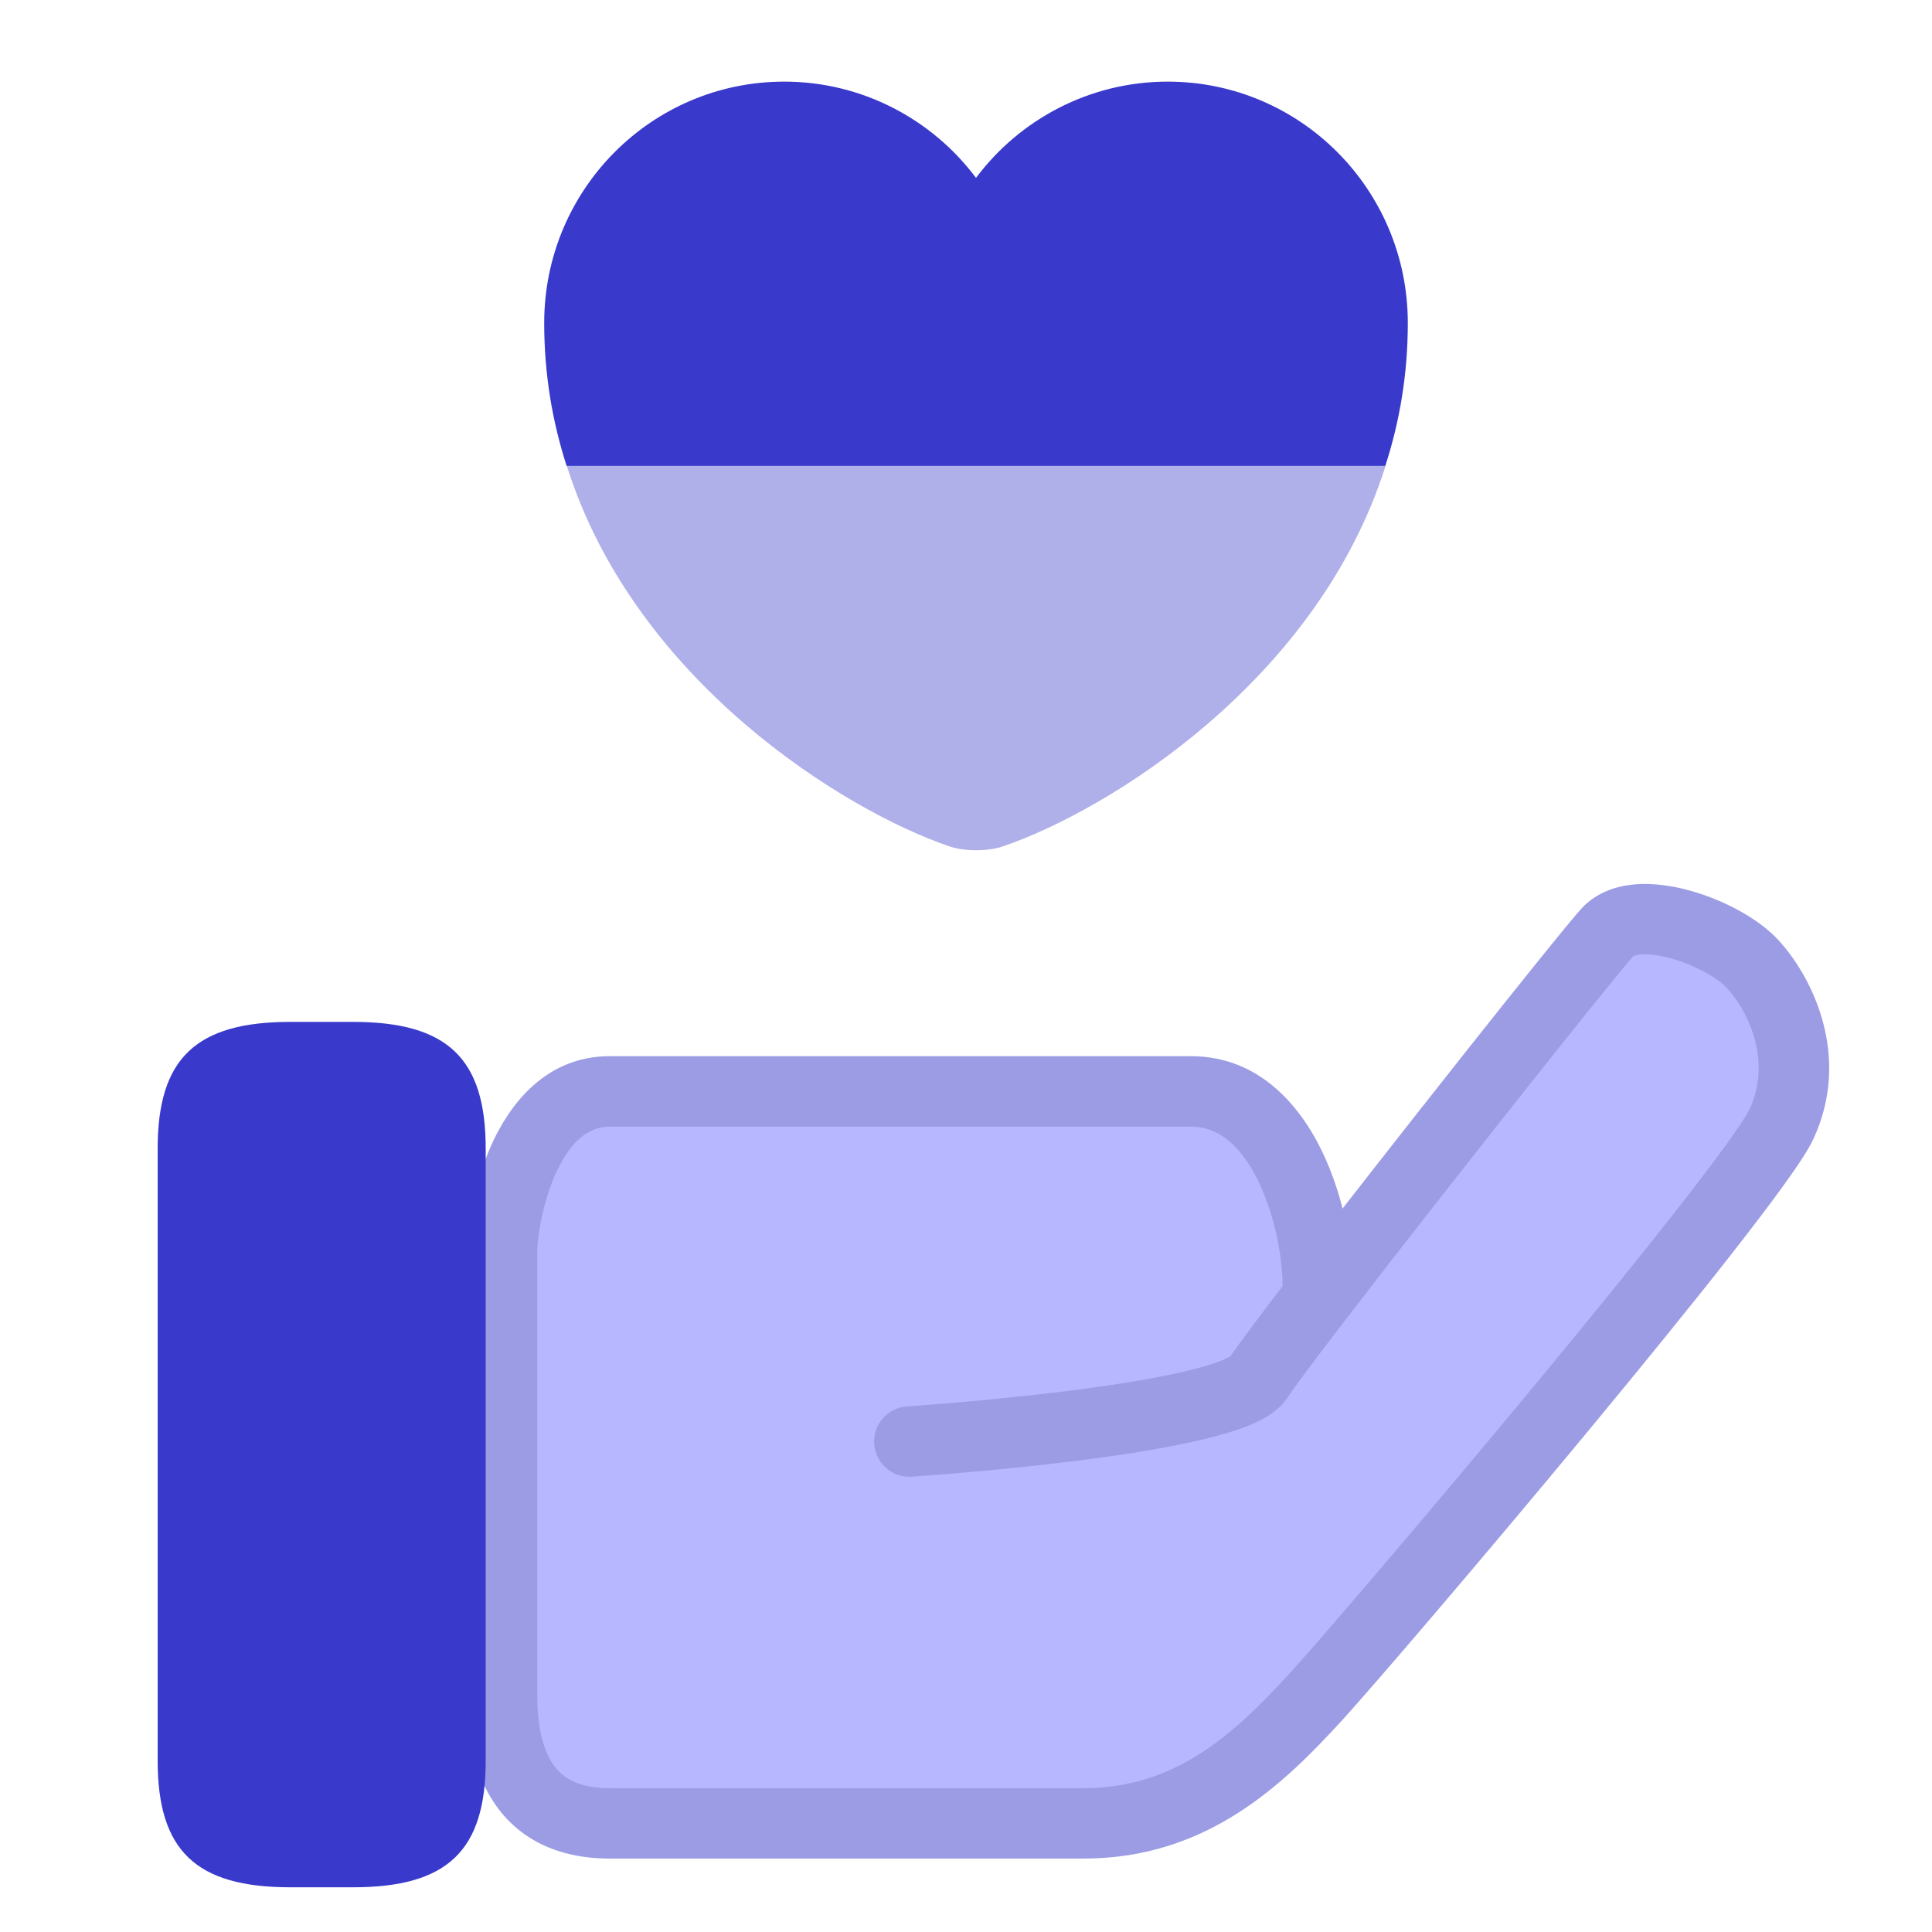 <svg width="28" height="28" viewBox="0 0 28 28" fill="none" xmlns="http://www.w3.org/2000/svg">
<path d="M20.403 4.681C20.403 5.425 20.284 6.114 20.077 6.752H8.212C8.006 6.114 7.887 5.425 7.887 4.681C7.887 2.747 9.445 1.183 11.366 1.183C12.499 1.183 13.513 1.733 14.145 2.578C14.777 1.733 15.79 1.183 16.923 1.183C18.844 1.183 20.403 2.747 20.403 4.681Z" fill="#3939CC"/>
<path opacity="0.4" d="M20.08 6.753C19.091 9.882 16.044 11.753 14.535 12.266C14.323 12.341 13.972 12.341 13.759 12.266C12.251 11.753 9.204 9.882 8.215 6.753H20.08Z" fill="#3939CC"/>
<path d="M5.116 14.81H4.208C2.841 14.81 2.285 15.339 2.285 16.644V25.517C2.285 26.823 2.841 27.352 4.208 27.352H5.116C6.484 27.352 7.039 26.823 7.039 25.517V16.644C7.039 15.339 6.484 14.81 5.116 14.81Z" fill="#3939CC"/>
<g opacity="0.5">
<path d="M17.262 15.818C18.692 15.818 19.166 17.95 19.091 18.823C20.461 17.038 22.976 13.862 23.295 13.512C23.717 13.051 24.981 13.512 25.403 13.974C25.824 14.435 26.246 15.357 25.824 16.28C25.403 17.202 19.923 23.659 19.08 24.582C18.237 25.504 17.262 26.426 15.702 26.426H8.837C7.589 26.426 7.277 25.504 7.277 24.582V18.125C7.277 17.663 7.589 15.818 8.837 15.818H17.262Z" fill="#7070FF"/>
<path d="M25.403 13.974L25.026 14.318V14.318L25.403 13.974ZM23.295 13.512L22.919 13.168L22.919 13.168L23.295 13.512ZM18.237 19.969L18.666 20.245L18.666 20.245L18.237 19.969ZM13.145 20.383C12.864 20.401 12.651 20.644 12.67 20.925C12.688 21.206 12.931 21.419 13.212 21.401L13.145 20.383ZM19.584 18.99C19.591 18.95 19.595 18.909 19.599 18.867L18.582 18.779C18.581 18.802 18.578 18.823 18.576 18.84L19.584 18.99ZM19.599 18.867C19.644 18.341 19.528 17.503 19.206 16.784C18.889 16.076 18.281 15.307 17.262 15.307V16.328C17.673 16.328 18.017 16.625 18.275 17.202C18.529 17.768 18.612 18.433 18.582 18.779L19.599 18.867ZM17.262 15.307H8.837V16.328H17.262V15.307ZM8.837 15.307C7.907 15.307 7.386 16.008 7.124 16.588C6.858 17.179 6.767 17.828 6.767 18.125H7.787C7.787 17.959 7.853 17.455 8.054 17.008C8.261 16.55 8.52 16.328 8.837 16.328V15.307ZM6.767 18.125V24.582H7.787V18.125H6.767ZM6.767 24.582C6.767 25.084 6.849 25.666 7.167 26.136C7.508 26.641 8.068 26.936 8.837 26.936V25.916C8.359 25.916 8.138 25.751 8.012 25.564C7.861 25.342 7.787 25.001 7.787 24.582H6.767ZM8.837 26.936H15.702V25.916H8.837V26.936ZM15.702 26.936C17.498 26.936 18.605 25.857 19.456 24.926L18.703 24.238C17.869 25.151 17.026 25.916 15.702 25.916V26.936ZM19.456 24.926C19.887 24.454 21.475 22.601 23.003 20.756C23.768 19.832 24.523 18.905 25.113 18.151C25.408 17.773 25.665 17.436 25.862 17.161C26.05 16.901 26.212 16.66 26.288 16.492L25.36 16.068C25.332 16.13 25.23 16.293 25.034 16.566C24.848 16.824 24.601 17.15 24.309 17.522C23.728 18.266 22.98 19.184 22.217 20.105C20.689 21.95 19.116 23.786 18.703 24.238L19.456 24.926ZM26.288 16.492C26.826 15.315 26.28 14.178 25.779 13.63L25.026 14.318C25.369 14.692 25.666 15.4 25.36 16.068L26.288 16.492ZM25.779 13.63C25.483 13.305 24.963 13.036 24.484 12.905C24.237 12.837 23.964 12.796 23.703 12.816C23.445 12.837 23.143 12.923 22.919 13.168L23.672 13.857C23.658 13.871 23.672 13.842 23.783 13.834C23.891 13.825 24.04 13.841 24.215 13.889C24.578 13.989 24.902 14.181 25.026 14.318L25.779 13.63ZM22.919 13.168C22.581 13.538 20.05 16.736 18.686 18.512L19.495 19.134C20.872 17.34 23.371 14.186 23.672 13.857L22.919 13.168ZM18.686 18.512C18.256 19.073 17.918 19.522 17.808 19.694L18.666 20.245C18.747 20.119 19.051 19.712 19.495 19.134L18.686 18.512ZM17.808 19.694C17.838 19.647 17.863 19.637 17.838 19.653C17.818 19.666 17.778 19.687 17.713 19.714C17.584 19.767 17.398 19.822 17.163 19.877C16.696 19.986 16.097 20.08 15.495 20.156C14.897 20.232 14.309 20.288 13.87 20.326C13.65 20.345 13.468 20.359 13.342 20.369C13.279 20.374 13.229 20.377 13.196 20.379C13.179 20.381 13.166 20.381 13.158 20.382C13.153 20.382 13.15 20.383 13.148 20.383C13.147 20.383 13.146 20.383 13.146 20.383C13.146 20.383 13.146 20.383 13.145 20.383C13.145 20.383 13.145 20.383 13.145 20.383C13.145 20.383 13.145 20.383 13.179 20.892C13.212 21.401 13.212 21.401 13.212 21.401C13.212 21.401 13.212 21.401 13.212 21.401C13.213 21.401 13.213 21.401 13.213 21.401C13.214 21.401 13.215 21.401 13.216 21.401C13.218 21.401 13.222 21.4 13.226 21.4C13.236 21.399 13.249 21.398 13.267 21.397C13.302 21.395 13.353 21.391 13.418 21.386C13.548 21.377 13.733 21.362 13.957 21.343C14.405 21.304 15.007 21.246 15.623 21.168C16.237 21.091 16.877 20.992 17.396 20.87C17.654 20.81 17.898 20.74 18.098 20.659C18.199 20.618 18.3 20.569 18.392 20.51C18.479 20.454 18.587 20.369 18.666 20.245L17.808 19.694Z" fill="#3939CC"/>
</g>
</svg>
